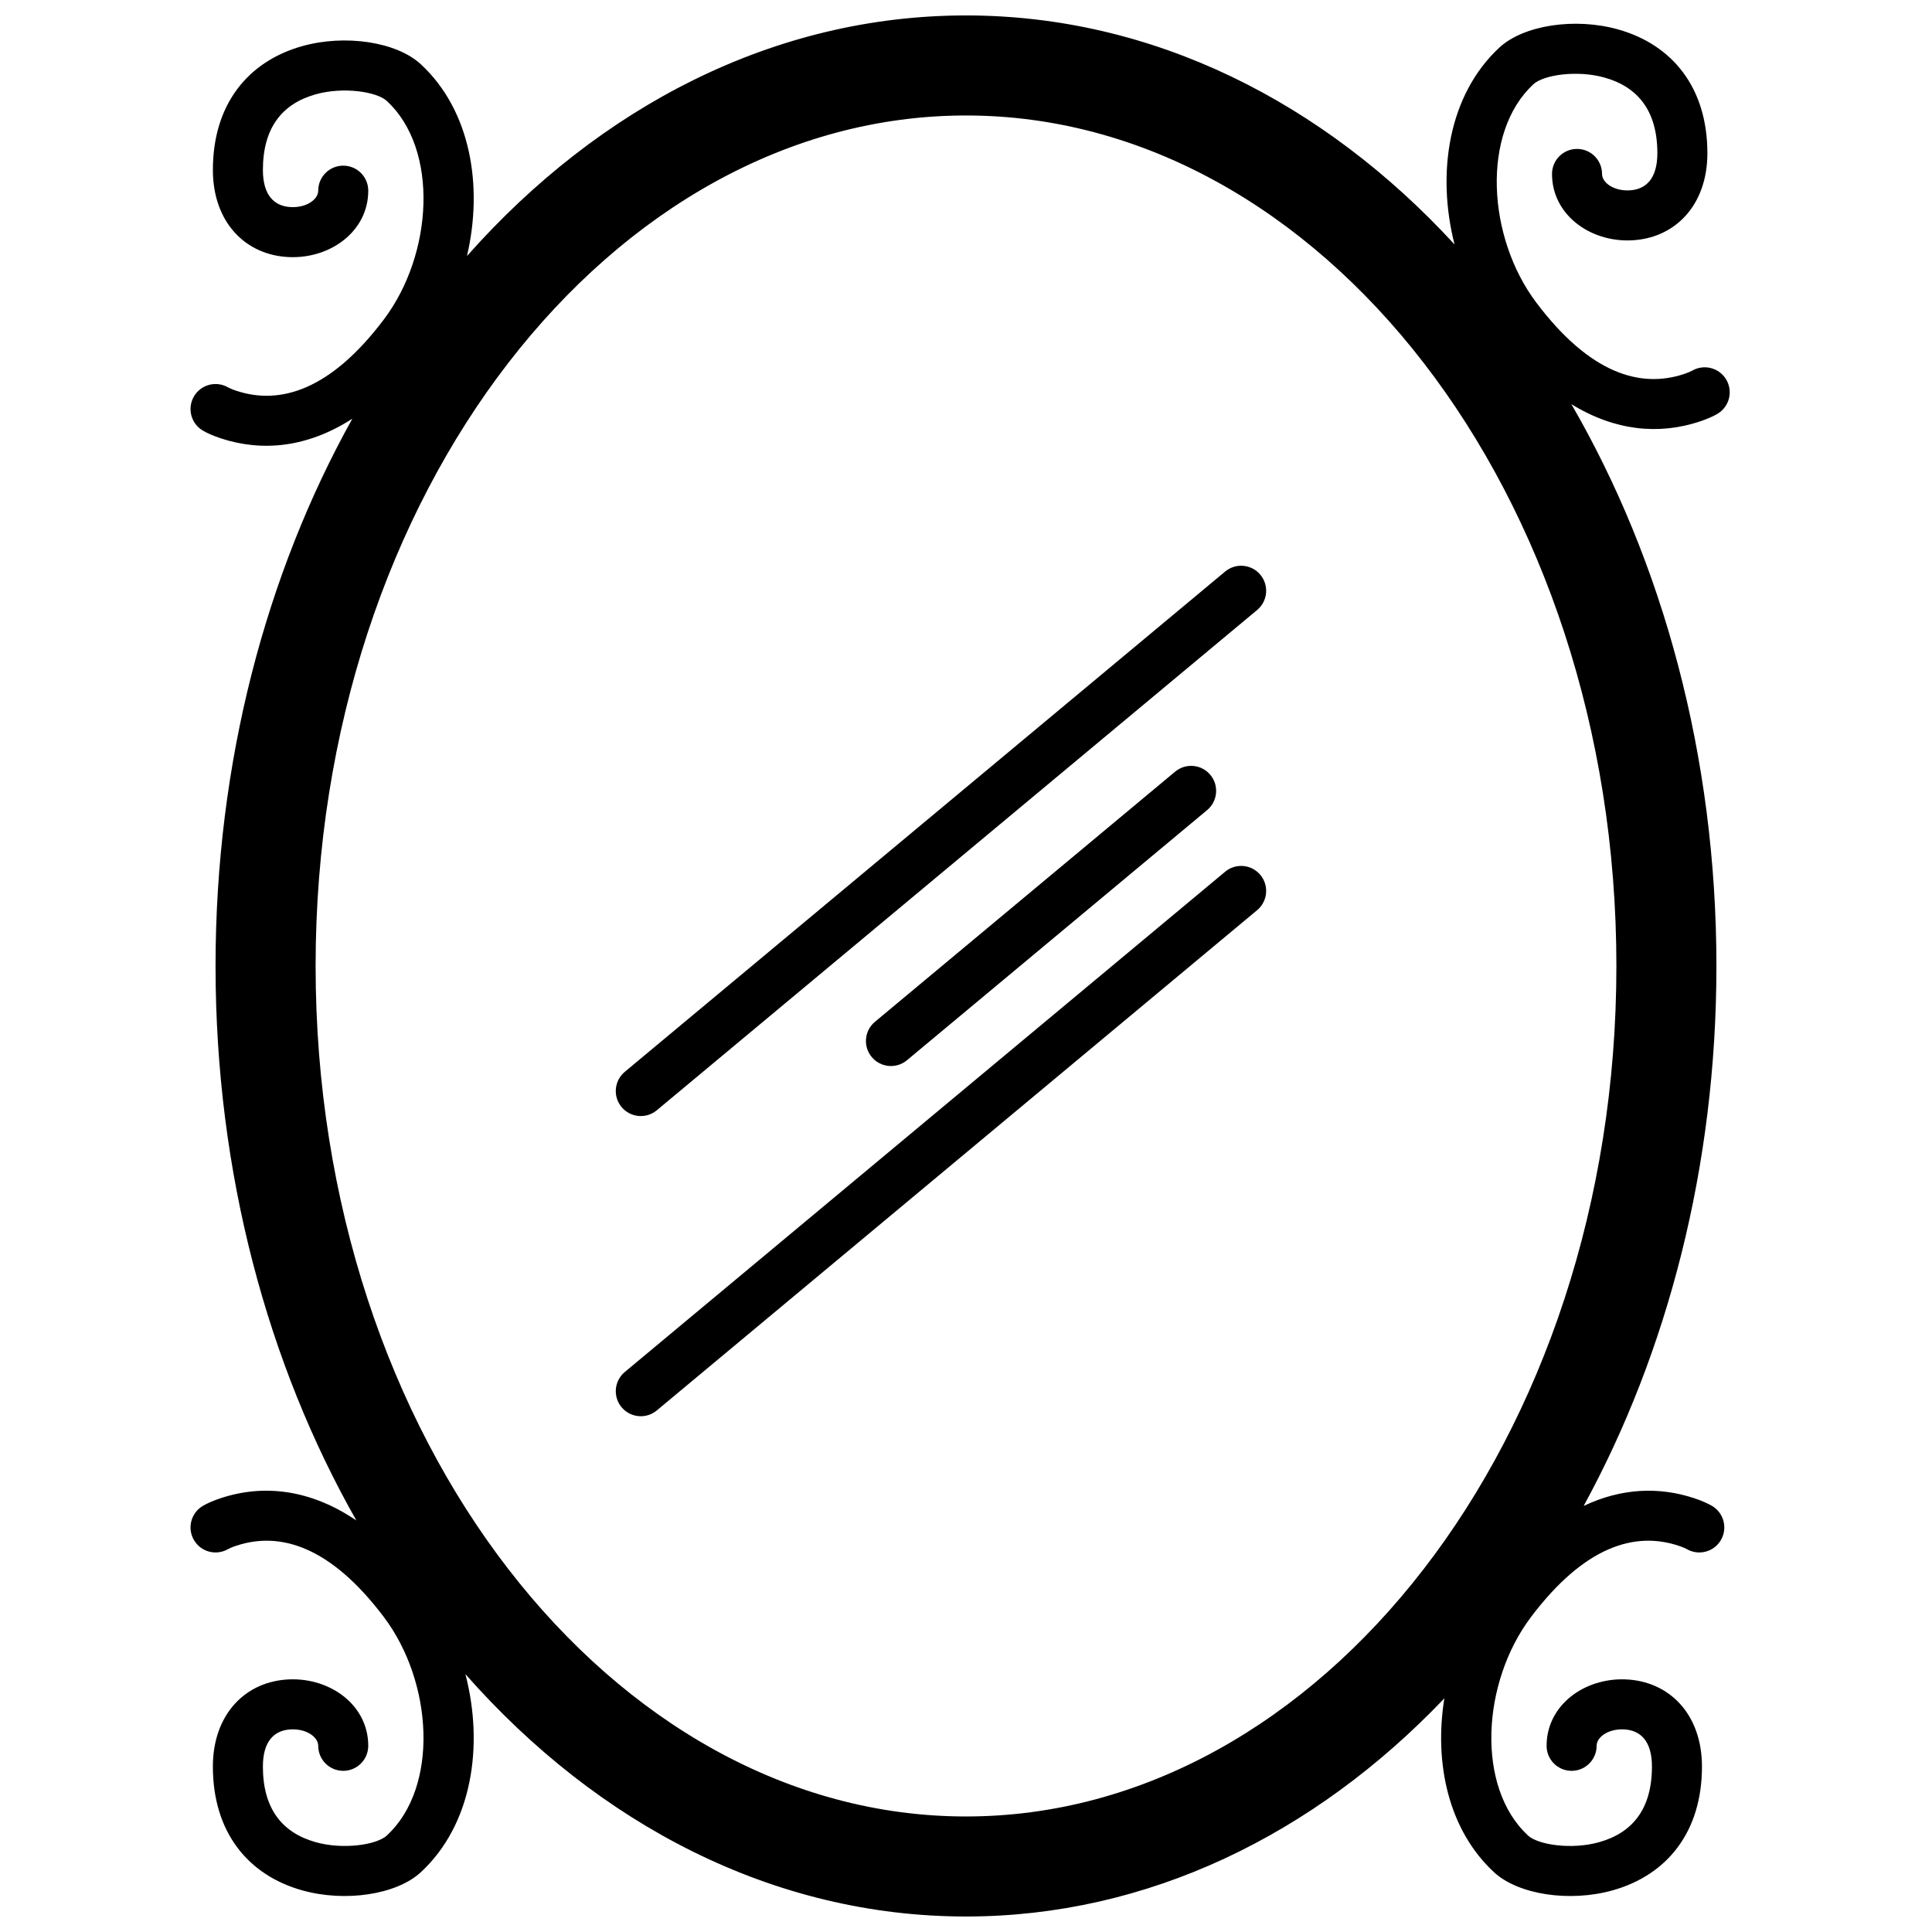 <?xml version="1.0" encoding="UTF-8"?>
<!-- Uploaded to: ICON Repo, www.svgrepo.com, Generator: ICON Repo Mixer Tools -->
<svg width="800px" height="800px" version="1.1" viewBox="144 144 512 512" xmlns="http://www.w3.org/2000/svg">
 <defs>
  <clipPath id="a">
   <path d="m194 148.09h409v503.81h-409z"/>
  </clipPath>
 </defs>
 <g clip-path="url(#a)">
  <path d="m238.45 546.95c-23.492-41.363-37.328-92.113-37.328-146.95 0-54 13.414-104.03 36.25-145.04-11.934 7.695-23.926 8.797-34.809 5.219-2.16-0.711-3.777-1.465-4.797-2.062-3.156-1.852-4.215-5.914-2.359-9.074 1.852-3.156 5.914-4.211 9.074-2.359 0.242 0.145 1.012 0.5 2.223 0.898 11.445 3.766 24.809-0.066 39.039-18.945 13.062-17.336 14.605-45.066 0.789-57.867-2.691-2.492-11.57-3.828-18.879-1.773-8.844 2.488-13.98 8.828-13.98 20.039 0 6.676 2.965 9.691 7.559 9.852 4.078 0.141 7.102-2.07 7.102-4.359 0-3.66 2.965-6.629 6.629-6.629 3.66 0 6.629 2.969 6.629 6.629 0 10.727-9.93 17.988-20.82 17.609-11.68-0.406-20.355-9.23-20.355-23.102 0-17.332 9.25-28.75 23.645-32.801 11.41-3.211 25.039-1.16 31.48 4.809 13.172 12.203 16.559 32.234 12.211 50.809 35.145-39.66 81.473-63.762 132.25-63.762 49.449 0 94.684 22.859 129.47 60.691-4.84-18.949-1.617-39.672 11.875-52.172 6.441-5.969 20.074-8.02 31.48-4.809 14.398 4.051 23.648 15.465 23.648 32.801 0 13.871-8.676 22.695-20.359 23.102-10.887 0.379-20.816-6.887-20.816-17.609 0-3.66 2.969-6.629 6.629-6.629 3.66 0 6.629 2.969 6.629 6.629 0 2.289 3.023 4.5 7.098 4.359 4.598-0.16 7.562-3.176 7.562-9.852 0-11.211-5.141-17.551-13.98-20.039-7.309-2.059-16.188-0.719-18.879 1.77-13.816 12.805-12.277 40.535 0.789 57.871 14.227 18.879 27.594 22.711 39.035 18.945 1.215-0.398 1.984-0.758 2.227-0.898 3.156-1.855 7.219-0.797 9.074 2.359 1.852 3.156 0.797 7.219-2.363 9.074-1.016 0.598-2.633 1.348-4.793 2.059-10.609 3.488-22.266 2.535-33.898-4.641 24.168 41.711 38.441 93.191 38.441 148.89 0 53.152-12.996 102.46-35.184 143.1 10.059-4.789 20.027-5.102 29.207-2.082 2.16 0.711 3.777 1.465 4.797 2.062 3.156 1.852 4.211 5.914 2.359 9.074-1.855 3.156-5.914 4.211-9.074 2.359-0.242-0.145-1.012-0.5-2.223-0.898-11.445-3.766-24.809 0.066-39.039 18.945-13.066 17.336-14.605 45.066-0.789 57.867 2.691 2.492 11.57 3.828 18.879 1.773 8.844-2.488 13.98-8.828 13.98-20.039 0-6.676-2.965-9.691-7.559-9.852-4.078-0.141-7.102 2.07-7.102 4.359 0 3.66-2.969 6.629-6.629 6.629s-6.629-2.969-6.629-6.629c0-10.727 9.93-17.988 20.82-17.609 11.68 0.406 20.355 9.23 20.355 23.102 0 17.336-9.25 28.75-23.648 32.801-11.406 3.211-25.035 1.16-31.477-4.809-12.055-11.168-15.914-28.895-13.148-46.059-34.418 36.105-78.594 57.805-126.77 57.805-50.973 0-97.465-24.289-132.66-64.23 4.957 19.035 1.77 39.914-11.797 52.484-6.441 5.969-20.07 8.02-31.48 4.809-14.395-4.051-23.645-15.465-23.645-32.801 0-13.871 8.676-22.695 20.355-23.102 10.891-0.379 20.82 6.883 20.82 17.609 0 3.66-2.969 6.629-6.629 6.629-3.664 0-6.629-2.969-6.629-6.629 0-2.289-3.023-4.5-7.102-4.359-4.594 0.16-7.559 3.176-7.559 9.852 0 11.211 5.137 17.551 13.98 20.039 7.309 2.055 16.188 0.719 18.879-1.773 13.816-12.801 12.273-40.531-0.789-57.867-14.23-18.879-27.594-22.711-39.039-18.945-1.211 0.398-1.98 0.754-2.223 0.898-3.16 1.852-7.223 0.797-9.074-2.359-1.855-3.16-0.797-7.223 2.359-9.074 1.02-0.598 2.637-1.352 4.797-2.062 11.211-3.688 23.598-2.406 35.887 5.934zm161.55 78.434c93.629 0 172.36-99.719 172.36-225.39 0-125.67-78.727-225.39-172.36-225.39-93.633 0-172.36 99.719-172.36 225.39 0 125.67 78.723 225.39 172.36 225.39zm68.676-329.92-159.1 132.58c-2.812 2.344-3.195 6.523-0.852 9.336s6.523 3.195 9.336 0.852l159.1-132.58c2.812-2.344 3.191-6.523 0.848-9.336s-6.523-3.195-9.336-0.852zm0 79.551-159.1 132.58c-2.812 2.344-3.195 6.523-0.852 9.336s6.523 3.191 9.336 0.848l159.1-132.58c2.812-2.344 3.191-6.523 0.848-9.336s-6.523-3.191-9.336-0.848zm-13.258-26.516-79.551 66.289c-2.812 2.344-3.191 6.523-0.848 9.336s6.523 3.191 9.336 0.848l79.547-66.289c2.812-2.344 3.195-6.523 0.852-9.336s-6.523-3.191-9.336-0.848z" fill-rule="evenodd"/>
 </g>
</svg>
